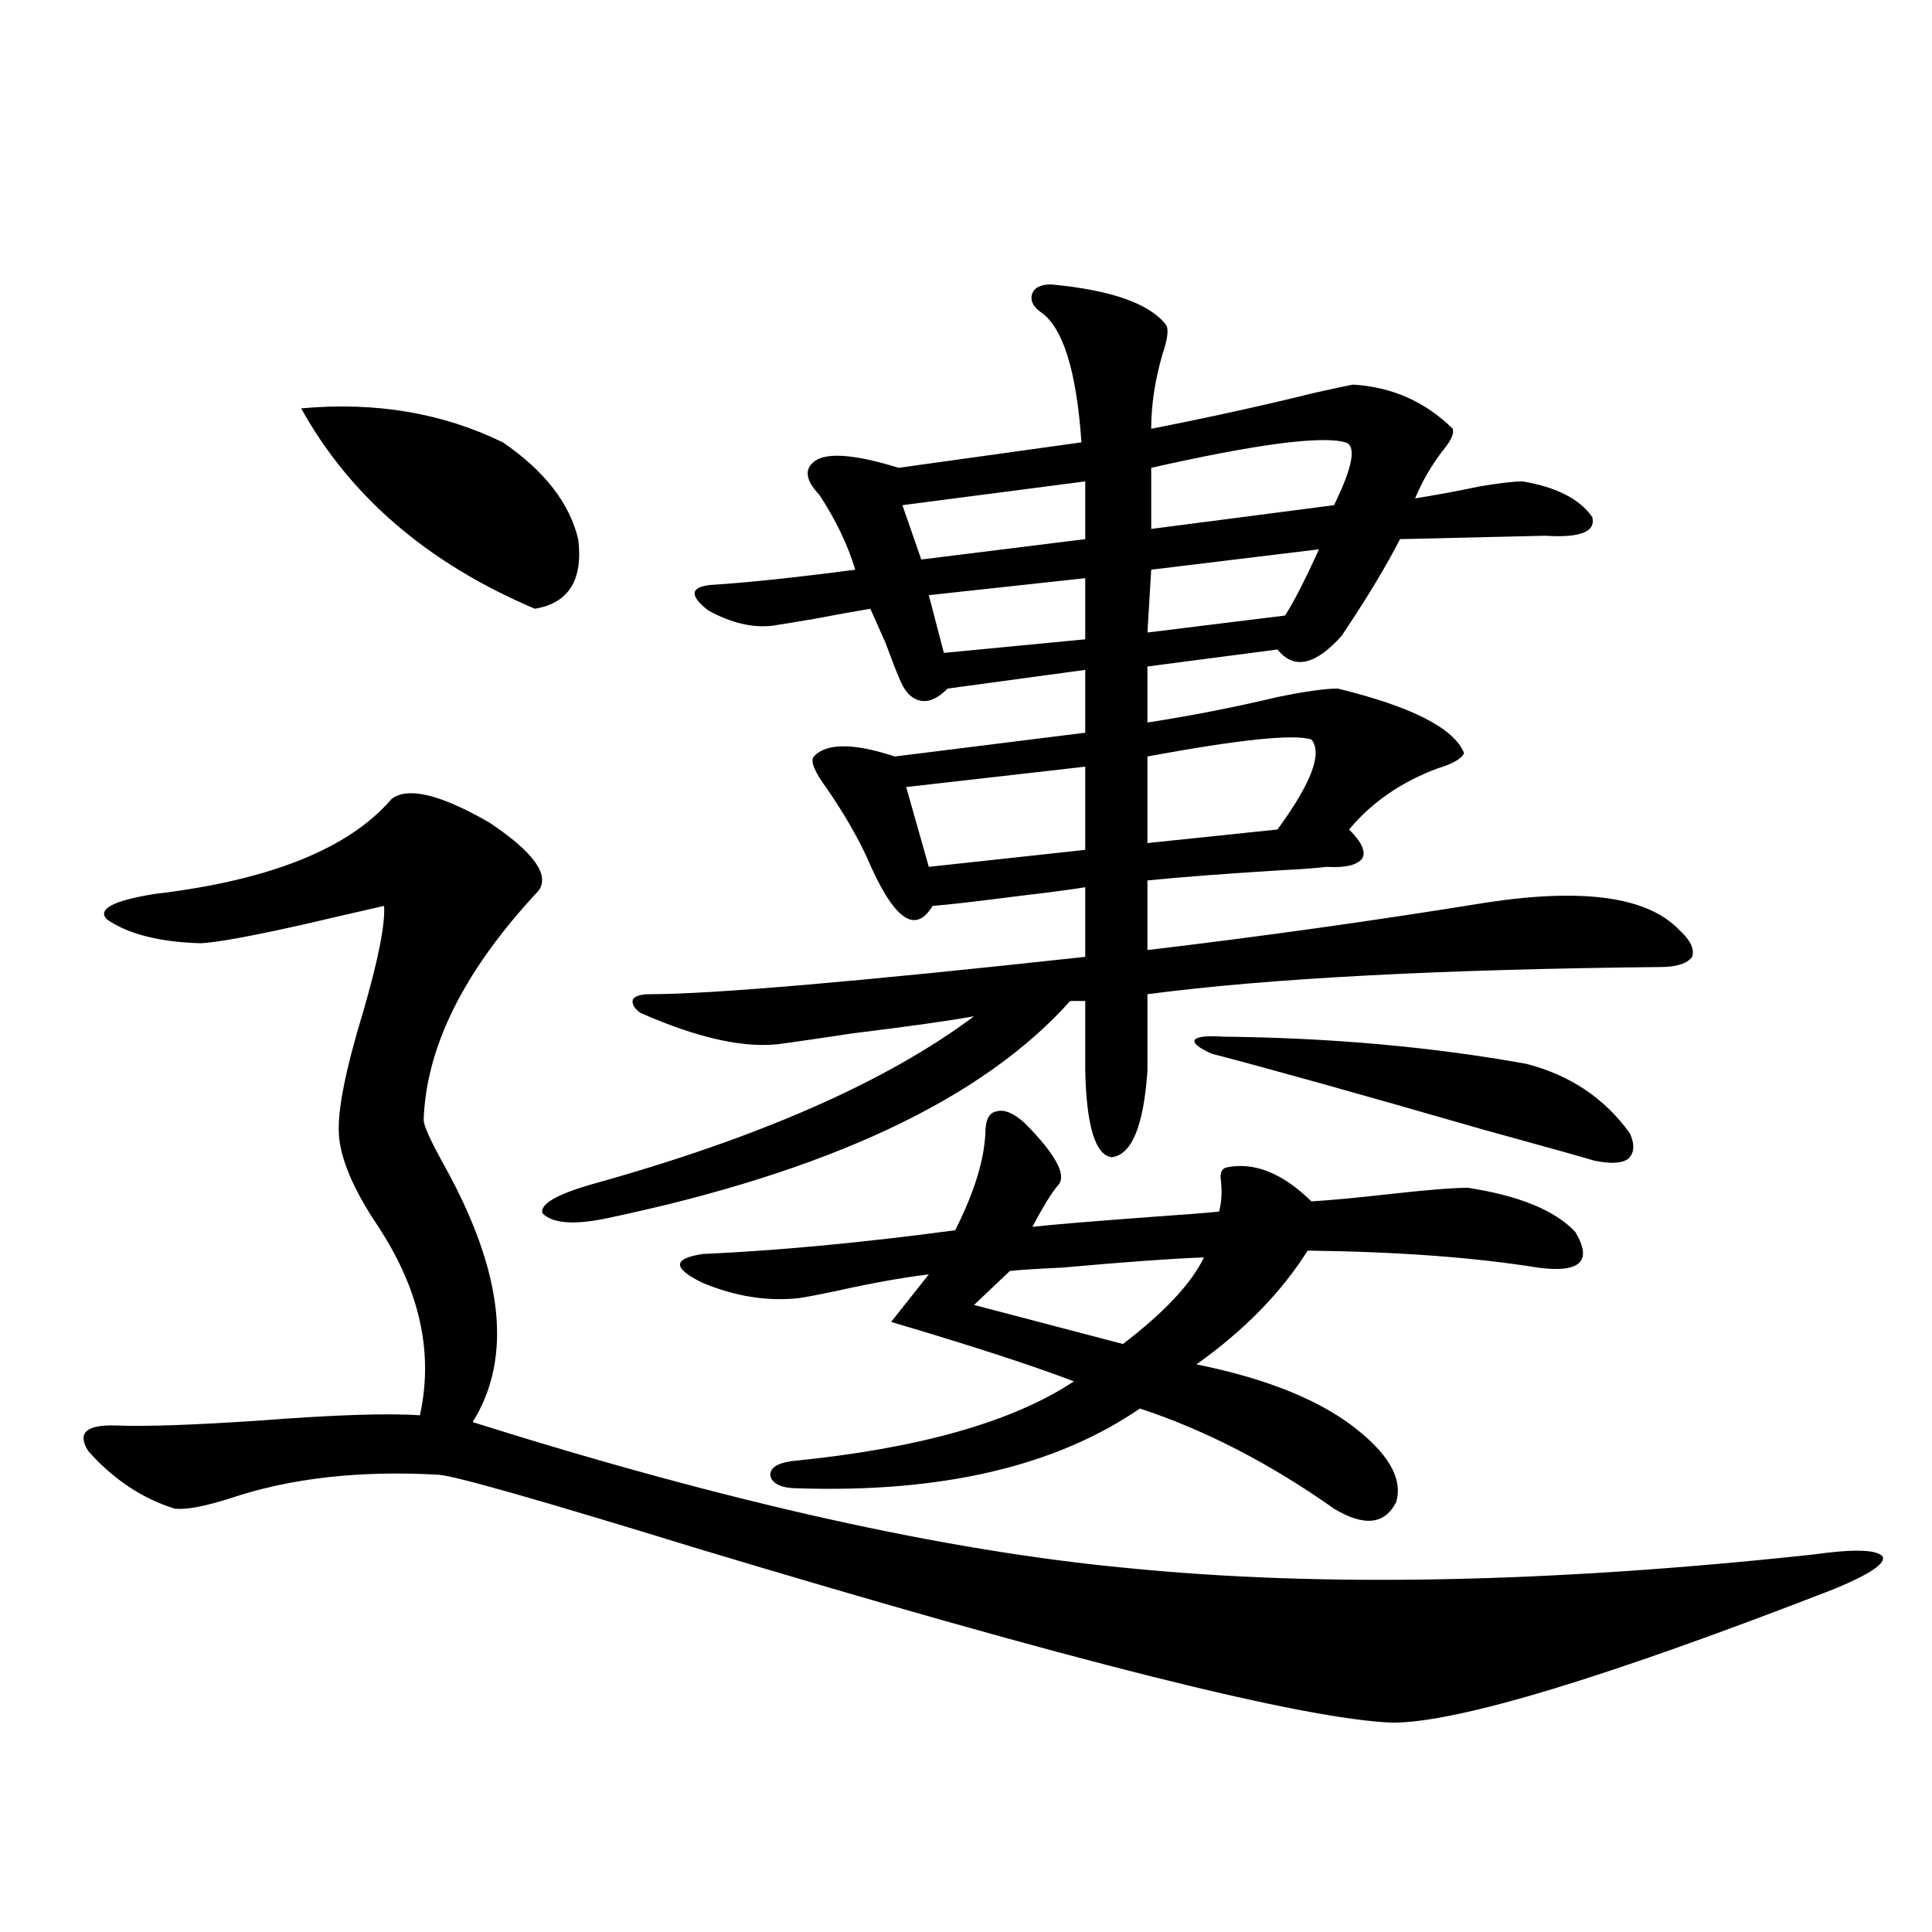 <?xml version="1.0" encoding="utf-8"?>
<!-- Generator: Adobe Illustrator 16.0.0, SVG Export Plug-In . SVG Version: 6.00 Build 0)  -->
<!DOCTYPE svg PUBLIC "-//W3C//DTD SVG 1.1//EN" "http://www.w3.org/Graphics/SVG/1.1/DTD/svg11.dtd">
<svg version="1.1" id="图层_1" xmlns="http://www.w3.org/2000/svg" xmlns:xlink="http://www.w3.org/1999/xlink" x="0px" y="0px"
	 width="1000px" height="1000px" viewBox="0 0 1000 1000" enable-background="new 0 0 1000 1000" xml:space="preserve">
<path d="M202.702,413.523c8.445-6.44,25.365-2.334,50.73,12.305c22.759,15.244,31.219,26.958,25.365,35.156
	c-38.383,41.021-58.215,80.571-59.511,118.652c0,2.939,3.567,10.85,10.731,23.73c30.563,55.083,35.441,99.316,14.634,132.715
	c132.024,41.611,245.192,66.797,339.504,75.586c100.15,9.971,218.196,7.622,354.138-7.031c20.808-2.925,32.835-2.637,36.097,0.879
	c1.951,3.516-6.188,9.092-24.39,16.699c-119.021,46.28-195.452,69.434-229.263,69.434c-46.188-1.758-166.505-31.942-360.967-90.527
	c-79.998-24.609-124.234-37.202-132.68-37.793c-40.975-2.334-77.071,1.758-108.29,12.305c-13.018,4.106-22.438,5.864-28.292,5.273
	c-16.92-5.273-31.874-15.229-44.877-29.883c-5.854-9.365-0.976-13.76,14.634-13.184c15.609,0.591,40.64-0.288,75.12-2.637
	c38.368-2.925,65.685-3.804,81.949-2.637c7.149-32.217,0-64.736-21.463-97.559c-13.018-19.336-19.847-35.444-20.487-48.34
	c-0.655-12.305,3.567-33.398,12.683-63.281c7.805-26.943,11.372-45.112,10.731-54.492c-10.411,2.349-24.39,5.576-41.95,9.668
	c-26.021,5.864-43.581,9.092-52.682,9.668c-21.463-0.576-37.728-4.683-48.779-12.305c-5.213-5.273,2.927-9.668,24.39-13.184
	C139.609,455.711,180.584,439.314,202.702,413.523z M155.874,211.375c38.368-3.516,73.169,2.349,104.388,17.578
	c21.463,14.653,34.466,31.353,39.023,50.098c2.592,21.094-4.878,33.11-22.438,36.035
	C221.559,291.658,181.239,257.078,155.874,211.375z M769.518,467.137c50.075-7.607,83.245-2.925,99.51,14.063
	c5.854,5.273,8.125,9.971,6.829,14.063c-2.606,3.516-8.14,5.273-16.585,5.273c-114.479,1.182-202.922,5.864-265.359,14.063v39.551
	c-1.951,28.716-8.14,43.657-18.536,44.824c-8.46-1.167-13.018-16.108-13.658-44.824v-36.035h-7.805
	c-45.532,50.977-125.53,88.481-239.994,112.5c-16.92,3.516-27.972,2.637-33.17-2.637c-1.311-4.683,7.149-9.668,25.365-14.941
	c86.492-24.019,152.512-53.022,198.044-87.012c-13.018,2.349-33.825,5.273-62.438,8.789c-15.609,2.349-27.651,4.106-36.097,5.273
	c-18.871,2.939-43.581-2.334-74.145-15.82c-3.262-2.334-4.558-4.683-3.902-7.031c1.296-1.758,4.223-2.637,8.78-2.637
	c31.859,0,106.979-6.44,225.36-19.336v-36.035c-7.164,1.182-18.216,2.637-33.17,4.395c-22.773,2.939-38.048,4.697-45.853,5.273
	c-9.115,15.244-20.487,6.743-34.146-25.488c-5.213-11.123-12.042-22.852-20.487-35.156c-6.509-8.789-8.78-14.351-6.829-16.699
	c6.494-7.031,20.487-7.031,41.95,0l98.534-12.305v-32.52l-71.218,9.668c-5.213,5.273-10.091,7.334-14.634,6.152
	c-4.558-1.167-8.14-5.273-10.731-12.305c-1.311-2.925-3.582-8.789-6.829-17.578c-3.902-8.789-6.509-14.639-7.805-17.578
	c-7.164,1.182-16.92,2.939-29.268,5.273c-10.411,1.758-17.561,2.939-21.463,3.516c-10.411,1.182-21.463-1.455-33.17-7.91
	c-9.756-7.607-9.436-12.002,0.976-13.184c18.856-1.167,43.901-3.804,75.12-7.91c-3.902-12.881-10.091-25.776-18.536-38.672
	c-7.805-8.198-8.14-14.351-0.976-18.457c7.149-3.516,21.128-2.046,41.95,4.395l94.632-13.184
	c-2.606-37.49-9.756-60.054-21.463-67.676c-3.902-2.925-5.213-6.152-3.902-9.668c1.296-2.925,4.543-4.395,9.756-4.395
	c31.219,2.939,51.051,9.971,59.511,21.094c1.296,2.349,0.641,7.334-1.951,14.941c-3.902,13.486-5.854,26.367-5.854,38.672
	c29.908-5.85,57.88-12.002,83.9-18.457c10.396-2.334,17.226-3.804,20.487-4.395c20.152,1.182,37.393,8.789,51.706,22.852
	c0.641,2.349-0.655,5.576-3.902,9.668c-6.509,8.213-11.707,17.002-15.609,26.367c11.052-1.758,22.104-3.804,33.17-6.152
	c10.396-1.758,17.881-2.637,22.438-2.637c17.561,2.939,29.588,9.092,36.097,18.457c1.951,7.622-6.188,10.85-24.39,9.668
	l-75.12,1.758c-7.164,14.063-17.24,30.762-30.243,50.098c-13.658,15.244-24.725,17.578-33.17,7.031l-67.315,8.789v29.004
	c22.759-3.516,45.197-7.91,67.315-13.184c14.299-2.925,24.71-4.395,31.219-4.395c38.368,9.38,60.151,20.518,65.364,33.398
	c-1.311,2.939-5.854,5.576-13.658,7.91c-18.871,7.031-34.146,17.578-45.853,31.641c6.494,6.455,8.78,11.426,6.829,14.941
	c-2.606,3.516-8.78,4.985-18.536,4.395c-4.558,0.591-12.362,1.182-23.414,1.758c-28.627,1.758-51.706,3.516-69.267,5.273v36.035
	C653.088,484.715,711.623,476.517,769.518,467.137z M548.06,613.035c-3.262,3.516-7.805,10.85-13.658,21.973
	c10.396-1.167,31.539-2.925,63.413-5.273c16.905-1.167,27.957-2.046,33.17-2.637c1.296-4.683,1.616-9.956,0.976-15.82
	c-0.655-4.092,0.32-6.44,2.927-7.031c14.299-2.925,28.933,2.939,43.901,17.578c9.756-0.576,22.438-1.758,38.048-3.516
	c20.808-2.334,35.121-3.516,42.926-3.516c26.661,4.106,45.197,11.729,55.608,22.852c9.101,15.244,2.592,21.396-19.512,18.457
	c-32.529-5.273-72.193-8.198-119.021-8.789c-13.658,21.685-32.85,41.309-57.56,58.887c37.713,7.622,66.005,19.336,84.876,35.156
	c15.609,12.896,21.783,24.912,18.536,36.035c-5.854,11.729-16.585,12.896-32.194,3.516c-33.17-23.428-66.675-40.718-100.485-51.855
	c-43.581,29.883-102.437,43.657-176.581,41.309c-8.46,0-13.338-2.046-14.634-6.152c-0.655-4.092,2.927-6.729,10.731-7.91
	c65.685-6.44,114.464-20.215,146.338-41.309c-21.463-8.198-53.017-18.457-94.632-30.762l19.512-24.609
	c-14.313,1.758-30.578,4.697-48.779,8.789c-8.46,1.758-14.634,2.939-18.536,3.516c-16.265,1.758-32.85-0.879-49.755-7.91
	c-15.609-7.607-15.609-12.593,0-14.941c39.023-1.758,82.59-5.85,130.729-12.305c9.756-19.336,14.954-36.035,15.609-50.098
	c0-7.031,1.951-10.835,5.854-11.426c3.902-1.167,8.78,0.879,14.634,6.152C546.108,597.215,551.962,607.762,548.06,613.035z
	 M561.718,249.168l-94.632,12.305l9.756,28.125l84.876-10.547V249.168z M561.718,396.824l-92.681,10.547l11.707,41.309l80.974-8.789
	V396.824z M561.718,299.266l-80.974,8.789l7.805,29.883l73.169-7.031V299.266z M623.18,650.828
	c-16.265,0.591-40.654,2.349-73.169,5.273c-13.018,0.591-22.118,1.182-27.316,1.758l-18.536,17.578l77.071,20.215
	C602.692,679.256,616.671,664.314,623.18,650.828z M682.69,284.324l-86.827,10.547l-1.951,32.52l71.218-8.789
	C669.673,311.57,675.526,300.145,682.69,284.324z M678.788,382.762c-9.115-2.925-37.407,0-84.876,8.789v44.824l67.315-7.031
	C678.788,405.325,684.642,389.793,678.788,382.762z M696.349,228.953c-12.362-3.516-45.853,0.879-100.485,13.184v31.641
	l94.632-12.305C700.251,241.561,702.202,230.711,696.349,228.953z M632.936,536.57c55.929,0.591,108.29,5.273,157.069,14.063
	c22.759,5.864,40.64,17.881,53.657,36.035c2.592,5.864,2.271,10.259-0.976,13.184c-3.262,2.349-9.115,2.637-17.561,0.879
	c-7.805-2.334-26.676-7.607-56.584-15.82c-65.044-18.745-112.192-31.929-141.46-39.551c-6.509-2.925-9.436-5.273-8.78-7.031
	C619.598,536.57,624.476,535.994,632.936,536.57z"/>
</svg>
